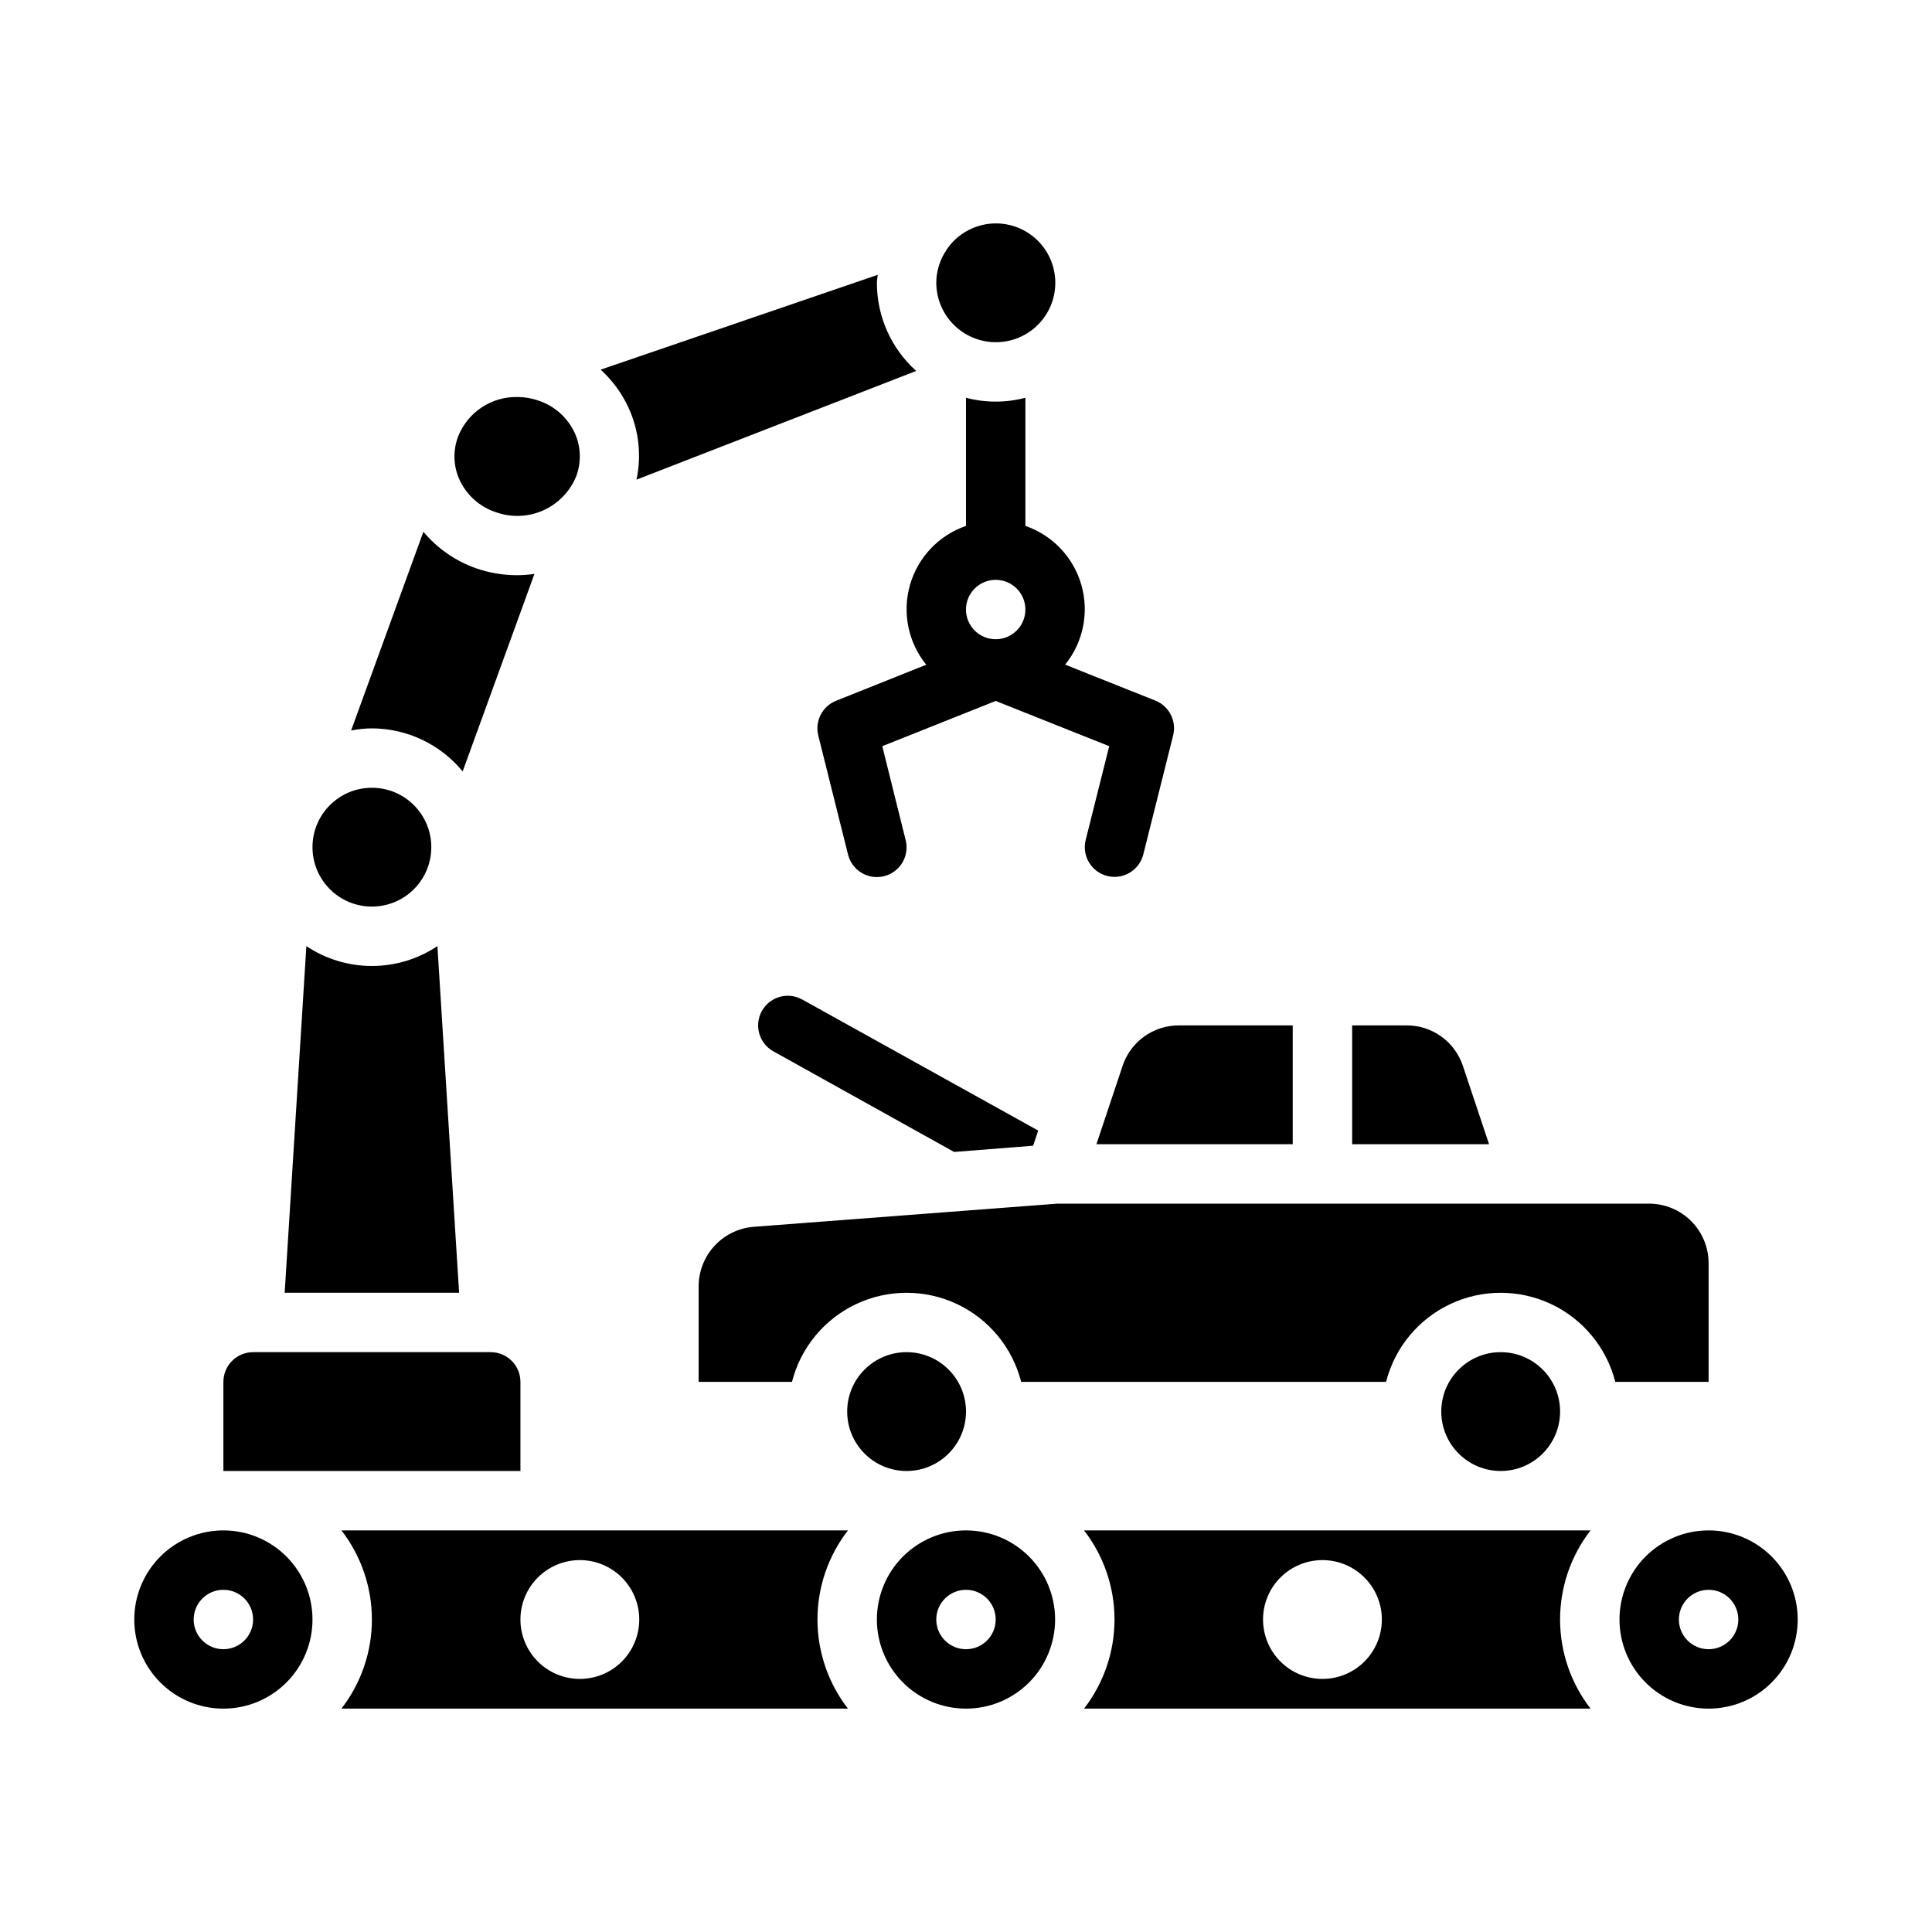 <?xml version="1.0" encoding="UTF-8"?>
<!-- Uploaded to: SVG Repo, www.svgrepo.com, Generator: SVG Repo Mixer Tools -->
<svg fill="#000000" width="800px" height="800px" version="1.1" viewBox="144 144 512 512" xmlns="http://www.w3.org/2000/svg">
 <g>
  <path d="m345.92 411.89c-2.125 3.781-0.785 8.57 2.992 10.703l47.941 26.688 20.941-1.652 1.34-4.016-62.504-34.715h-0.004c-3.785-2.125-8.574-0.785-10.707 2.992z"/>
  <path d="m389.47 320.16-23.891 9.547v0.004c-3.664 1.457-5.68 5.398-4.723 9.223l7.871 31.488c0.496 2.039 1.785 3.797 3.578 4.879 1.797 1.086 3.949 1.41 5.984 0.898 2.035-0.508 3.781-1.809 4.856-3.613 1.07-1.801 1.379-3.957 0.855-5.988l-6.188-24.852 30.055-11.988 30.086 11.988-6.234 24.844c-0.512 2.023-0.195 4.168 0.879 5.961 1.07 1.793 2.812 3.086 4.836 3.594 0.629 0.156 1.273 0.234 1.922 0.238 3.606-0.004 6.746-2.457 7.629-5.953l7.91-31.535c0.961-3.824-1.059-7.773-4.723-9.234l-23.898-9.523h-0.004c4.797-5.918 6.402-13.805 4.305-21.125-2.098-7.324-7.633-13.164-14.836-15.645v-33.961c-5.16 1.363-10.586 1.363-15.742 0v33.961c-7.207 2.484-12.746 8.328-14.844 15.656-2.094 7.328-0.484 15.219 4.316 21.137zm18.398-22.496c4.348 0 7.871 3.523 7.871 7.871s-3.523 7.871-7.871 7.871-7.871-3.523-7.871-7.871 3.523-7.871 7.871-7.871z"/>
  <path d="m258.3 368.51c0 8.695-7.047 15.742-15.742 15.742-8.695 0-15.746-7.047-15.746-15.742 0-8.695 7.051-15.746 15.746-15.746 8.695 0 15.742 7.051 15.742 15.746"/>
  <path d="m266.61 348.43 19.027-52.344c-1.535 0.227-3.082 0.344-4.637 0.348-3.711 0.004-7.398-0.625-10.902-1.855-5.414-1.918-10.211-5.254-13.895-9.66l-19.152 52.664c1.816-0.352 3.66-0.539 5.512-0.559 9.312 0.035 18.129 4.215 24.047 11.406z"/>
  <path d="m259.92 394.73c-5.141 3.434-11.184 5.266-17.363 5.266-6.184 0-12.227-1.832-17.367-5.266l-5.746 91.859h46.223z"/>
  <path d="m441.48 426.53-6.918 20.703h52.023v-31.488h-30.227c-3.301 0-6.519 1.039-9.191 2.977s-4.664 4.672-5.688 7.809z"/>
  <path d="m281.92 510.21c0-2.09-0.828-4.09-2.305-5.566-1.477-1.477-3.481-2.305-5.566-2.305h-62.977c-4.348 0-7.871 3.523-7.871 7.871v23.617h78.719z"/>
  <path d="m407.87 234.69c5.57 0.02 10.738-2.906 13.586-7.695 2.848-4.789 2.953-10.727 0.277-15.613-2.676-4.887-7.734-7.996-13.305-8.172-5.566-0.18-10.816 2.598-13.801 7.305l0.047 0.133-0.148 0.055c-1.559 2.469-2.391 5.324-2.402 8.242 0.016 4.172 1.676 8.168 4.625 11.121 2.953 2.949 6.949 4.609 11.121 4.625z"/>
  <path d="m275.3 279.7c4.098 1.496 8.609 1.348 12.598-0.414 3.988-1.762 7.141-5 8.793-9.035 1.434-3.785 1.273-7.992-0.449-11.656-1.879-3.969-5.289-7-9.449-8.398-1.852-0.652-3.805-0.984-5.769-0.984-3.356-0.051-6.648 0.926-9.441 2.793-2.789 1.871-4.941 4.543-6.176 7.668-1.438 3.785-1.277 7.988 0.449 11.652 1.883 3.957 5.293 6.981 9.445 8.375z"/>
  <path d="m312.68 271.11 74.121-28.805c-6.633-5.953-10.418-14.449-10.414-23.363 0-0.723 0.164-1.395 0.211-2.109l-73.422 25.129c3.078 2.797 5.57 6.18 7.328 9.949 2.789 5.996 3.551 12.734 2.176 19.199z"/>
  <path d="m431.28 549.57c5.234 6.762 8.074 15.066 8.074 23.617 0 8.547-2.84 16.855-8.074 23.617h134.23c-5.234-6.762-8.074-15.07-8.074-23.617 0-8.551 2.84-16.855 8.074-23.617zm63.18 39.359c-4.172 0-8.18-1.656-11.133-4.609-2.949-2.953-4.609-6.957-4.609-11.133 0-4.176 1.66-8.18 4.609-11.133 2.953-2.953 6.961-4.613 11.133-4.613 4.176 0 8.184 1.66 11.133 4.613 2.953 2.953 4.613 6.957 4.613 11.133 0 4.176-1.66 8.18-4.613 11.133-2.949 2.953-6.957 4.609-11.133 4.609z"/>
  <path d="m531.7 426.53c-1.027-3.137-3.019-5.871-5.691-7.809-2.672-1.938-5.887-2.977-9.188-2.977h-14.484v31.488h36.281z"/>
  <path d="m557.44 518.08c0 8.695-7.047 15.746-15.742 15.746-8.695 0-15.746-7.051-15.746-15.746s7.051-15.742 15.746-15.742c8.695 0 15.742 7.047 15.742 15.742"/>
  <path d="m400 549.57c-6.266 0-12.273 2.488-16.699 6.918-4.43 4.43-6.918 10.434-6.918 16.699 0 6.262 2.488 12.27 6.918 16.699 4.426 4.43 10.434 6.918 16.699 6.918 6.262 0 12.27-2.488 16.699-6.918 4.426-4.43 6.914-10.438 6.914-16.699 0-6.266-2.488-12.27-6.914-16.699-4.43-4.43-10.438-6.918-16.699-6.918zm0 31.488c-4.348 0-7.875-3.523-7.875-7.871s3.527-7.871 7.875-7.871 7.871 3.523 7.871 7.871-3.523 7.871-7.871 7.871z"/>
  <path d="m596.8 549.57c-6.266 0-12.273 2.488-16.699 6.918-4.43 4.43-6.918 10.434-6.918 16.699 0 6.262 2.488 12.27 6.918 16.699 4.426 4.43 10.434 6.918 16.699 6.918 6.262 0 12.27-2.488 16.699-6.918 4.426-4.43 6.914-10.438 6.914-16.699 0-6.266-2.488-12.27-6.914-16.699-4.43-4.43-10.438-6.918-16.699-6.918zm0 31.488c-4.348 0-7.875-3.523-7.875-7.871s3.527-7.871 7.875-7.871c4.348 0 7.871 3.523 7.871 7.871s-3.523 7.871-7.871 7.871z"/>
  <path d="m596.8 478.72c-0.016-4.172-1.676-8.168-4.625-11.117-2.953-2.953-6.949-4.613-11.121-4.625h-156.81l-80.531 6.141v-0.004c-3.961 0.324-7.652 2.121-10.352 5.035-2.695 2.918-4.199 6.738-4.215 10.711v25.348h24.734c2.309-9.066 8.547-16.629 17.008-20.617 8.461-3.988 18.266-3.988 26.727 0 8.461 3.988 14.699 11.551 17.008 20.617h96.699c2.309-9.066 8.547-16.629 17.008-20.617 8.461-3.988 18.266-3.988 26.727 0 8.461 3.988 14.699 11.551 17.008 20.617h24.734z"/>
  <path d="m289.79 549.57h-55.309c5.234 6.762 8.074 15.066 8.074 23.617 0 8.547-2.84 16.855-8.074 23.617h134.23c-5.234-6.762-8.074-15.07-8.074-23.617 0-8.551 2.84-16.855 8.074-23.617zm7.871 39.359h0.004c-4.176 0-8.184-1.656-11.133-4.609-2.953-2.953-4.613-6.957-4.613-11.133 0-4.176 1.66-8.18 4.613-11.133 2.949-2.953 6.957-4.613 11.133-4.613 4.172 0 8.18 1.66 11.133 4.613 2.949 2.953 4.609 6.957 4.609 11.133 0 4.176-1.66 8.18-4.609 11.133-2.953 2.953-6.961 4.609-11.133 4.609z"/>
  <path d="m400 518.08c0 8.695-7.051 15.746-15.746 15.746-8.695 0-15.742-7.051-15.742-15.746s7.047-15.742 15.742-15.742c8.695 0 15.746 7.047 15.746 15.742"/>
  <path d="m203.2 549.57c-6.266 0-12.273 2.488-16.699 6.918-4.43 4.43-6.918 10.434-6.918 16.699 0 6.262 2.488 12.27 6.918 16.699 4.426 4.43 10.434 6.918 16.699 6.918 6.262 0 12.27-2.488 16.699-6.918 4.426-4.43 6.914-10.438 6.914-16.699 0-6.266-2.488-12.27-6.914-16.699-4.43-4.43-10.438-6.918-16.699-6.918zm0 31.488c-4.348 0-7.875-3.523-7.875-7.871s3.527-7.871 7.875-7.871c4.348 0 7.871 3.523 7.871 7.871s-3.523 7.871-7.871 7.871z"/>
 </g>
</svg>